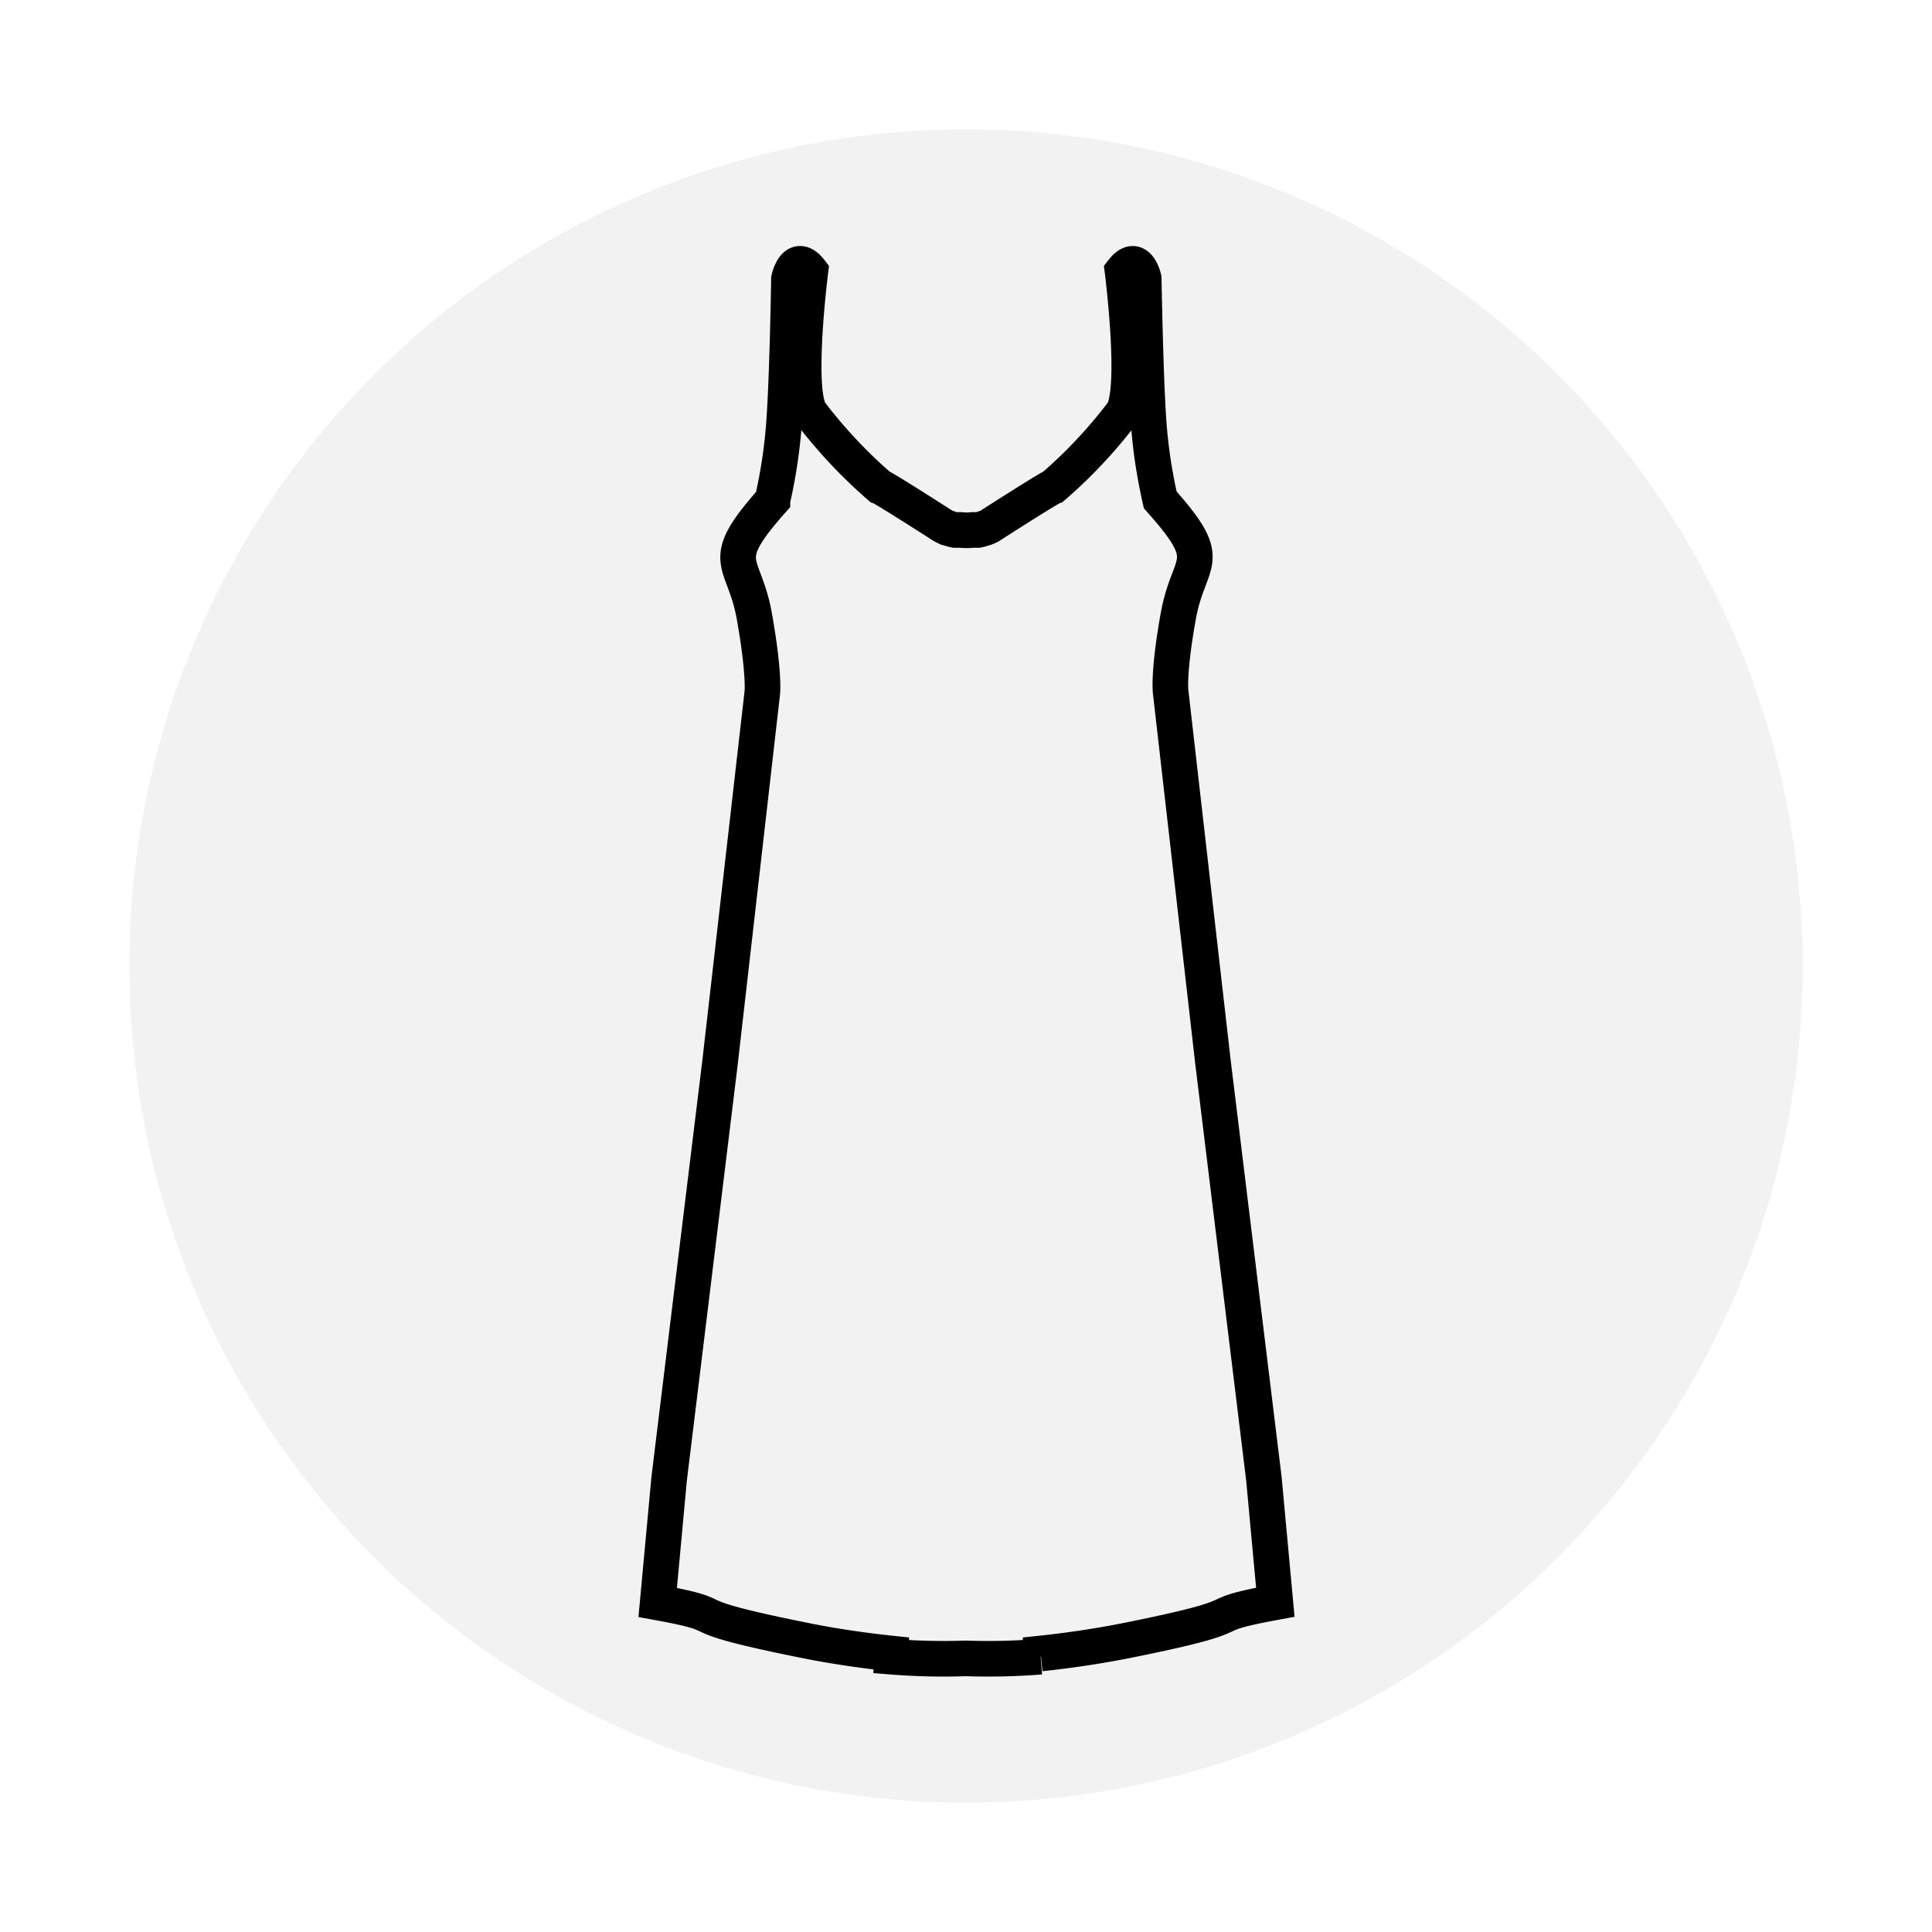 <svg viewBox="0 0 169.26 169.26" xmlns="http://www.w3.org/2000/svg"><defs><style>.cls-1{fill:#fff;}.cls-2{fill:#f2f2f2;}.cls-3{fill:none;stroke:#000;stroke-miterlimit:10;stroke-width:3.12px;}</style></defs><g data-name="Layer 2" id="Layer_2"><g id="clothings"><rect height="169.26" width="169.26" class="cls-1"></rect><circle r="73.3" cy="84.63" cx="84.63" class="cls-2"></circle><path d="M98.87,143.69c-2.74.55-5.34.92-7.7,1.17,0,.18,0,.28,0,.28a57.69,57.69,0,0,1-6.53.15H84.6a57.42,57.42,0,0,1-6.52-.15s0-.1,0-.28c-2.36-.25-5-.62-7.7-1.17-11.83-2.38-5.62-2-12.76-3.3l1-10.81,4.46-36.49,3.7-32.36S67,59.14,66.09,54s-3.38-4.57,1.58-10.17a44.72,44.72,0,0,0,1.06-7.4c.27-4.22.39-12,.39-12S69.65,22,71,23.74c0,0-1.33,10.44,0,12.42a43.51,43.51,0,0,0,6.07,6.47c.4.13,5.55,3.44,5.55,3.44l.23.11a4.5,4.5,0,0,0,.82.25l.26,0,.24,0a4.39,4.39,0,0,0,1,0l.25,0,.25,0a4.73,4.73,0,0,0,.83-.25l.22-.11s5.15-3.31,5.55-3.44a42.48,42.48,0,0,0,6.07-6.47c1.33-2,0-12.42,0-12.42,1.33-1.72,1.86.66,1.86.66s.13,7.8.39,12a44.72,44.72,0,0,0,1.06,7.4c5,5.6,2.51,5,1.58,10.17s-.66,6.74-.66,6.74l3.7,32.36,4.46,36.49,1,10.81C104.49,141.7,110.7,141.31,98.87,143.69Z" class="cls-3"></path></g></g></svg>